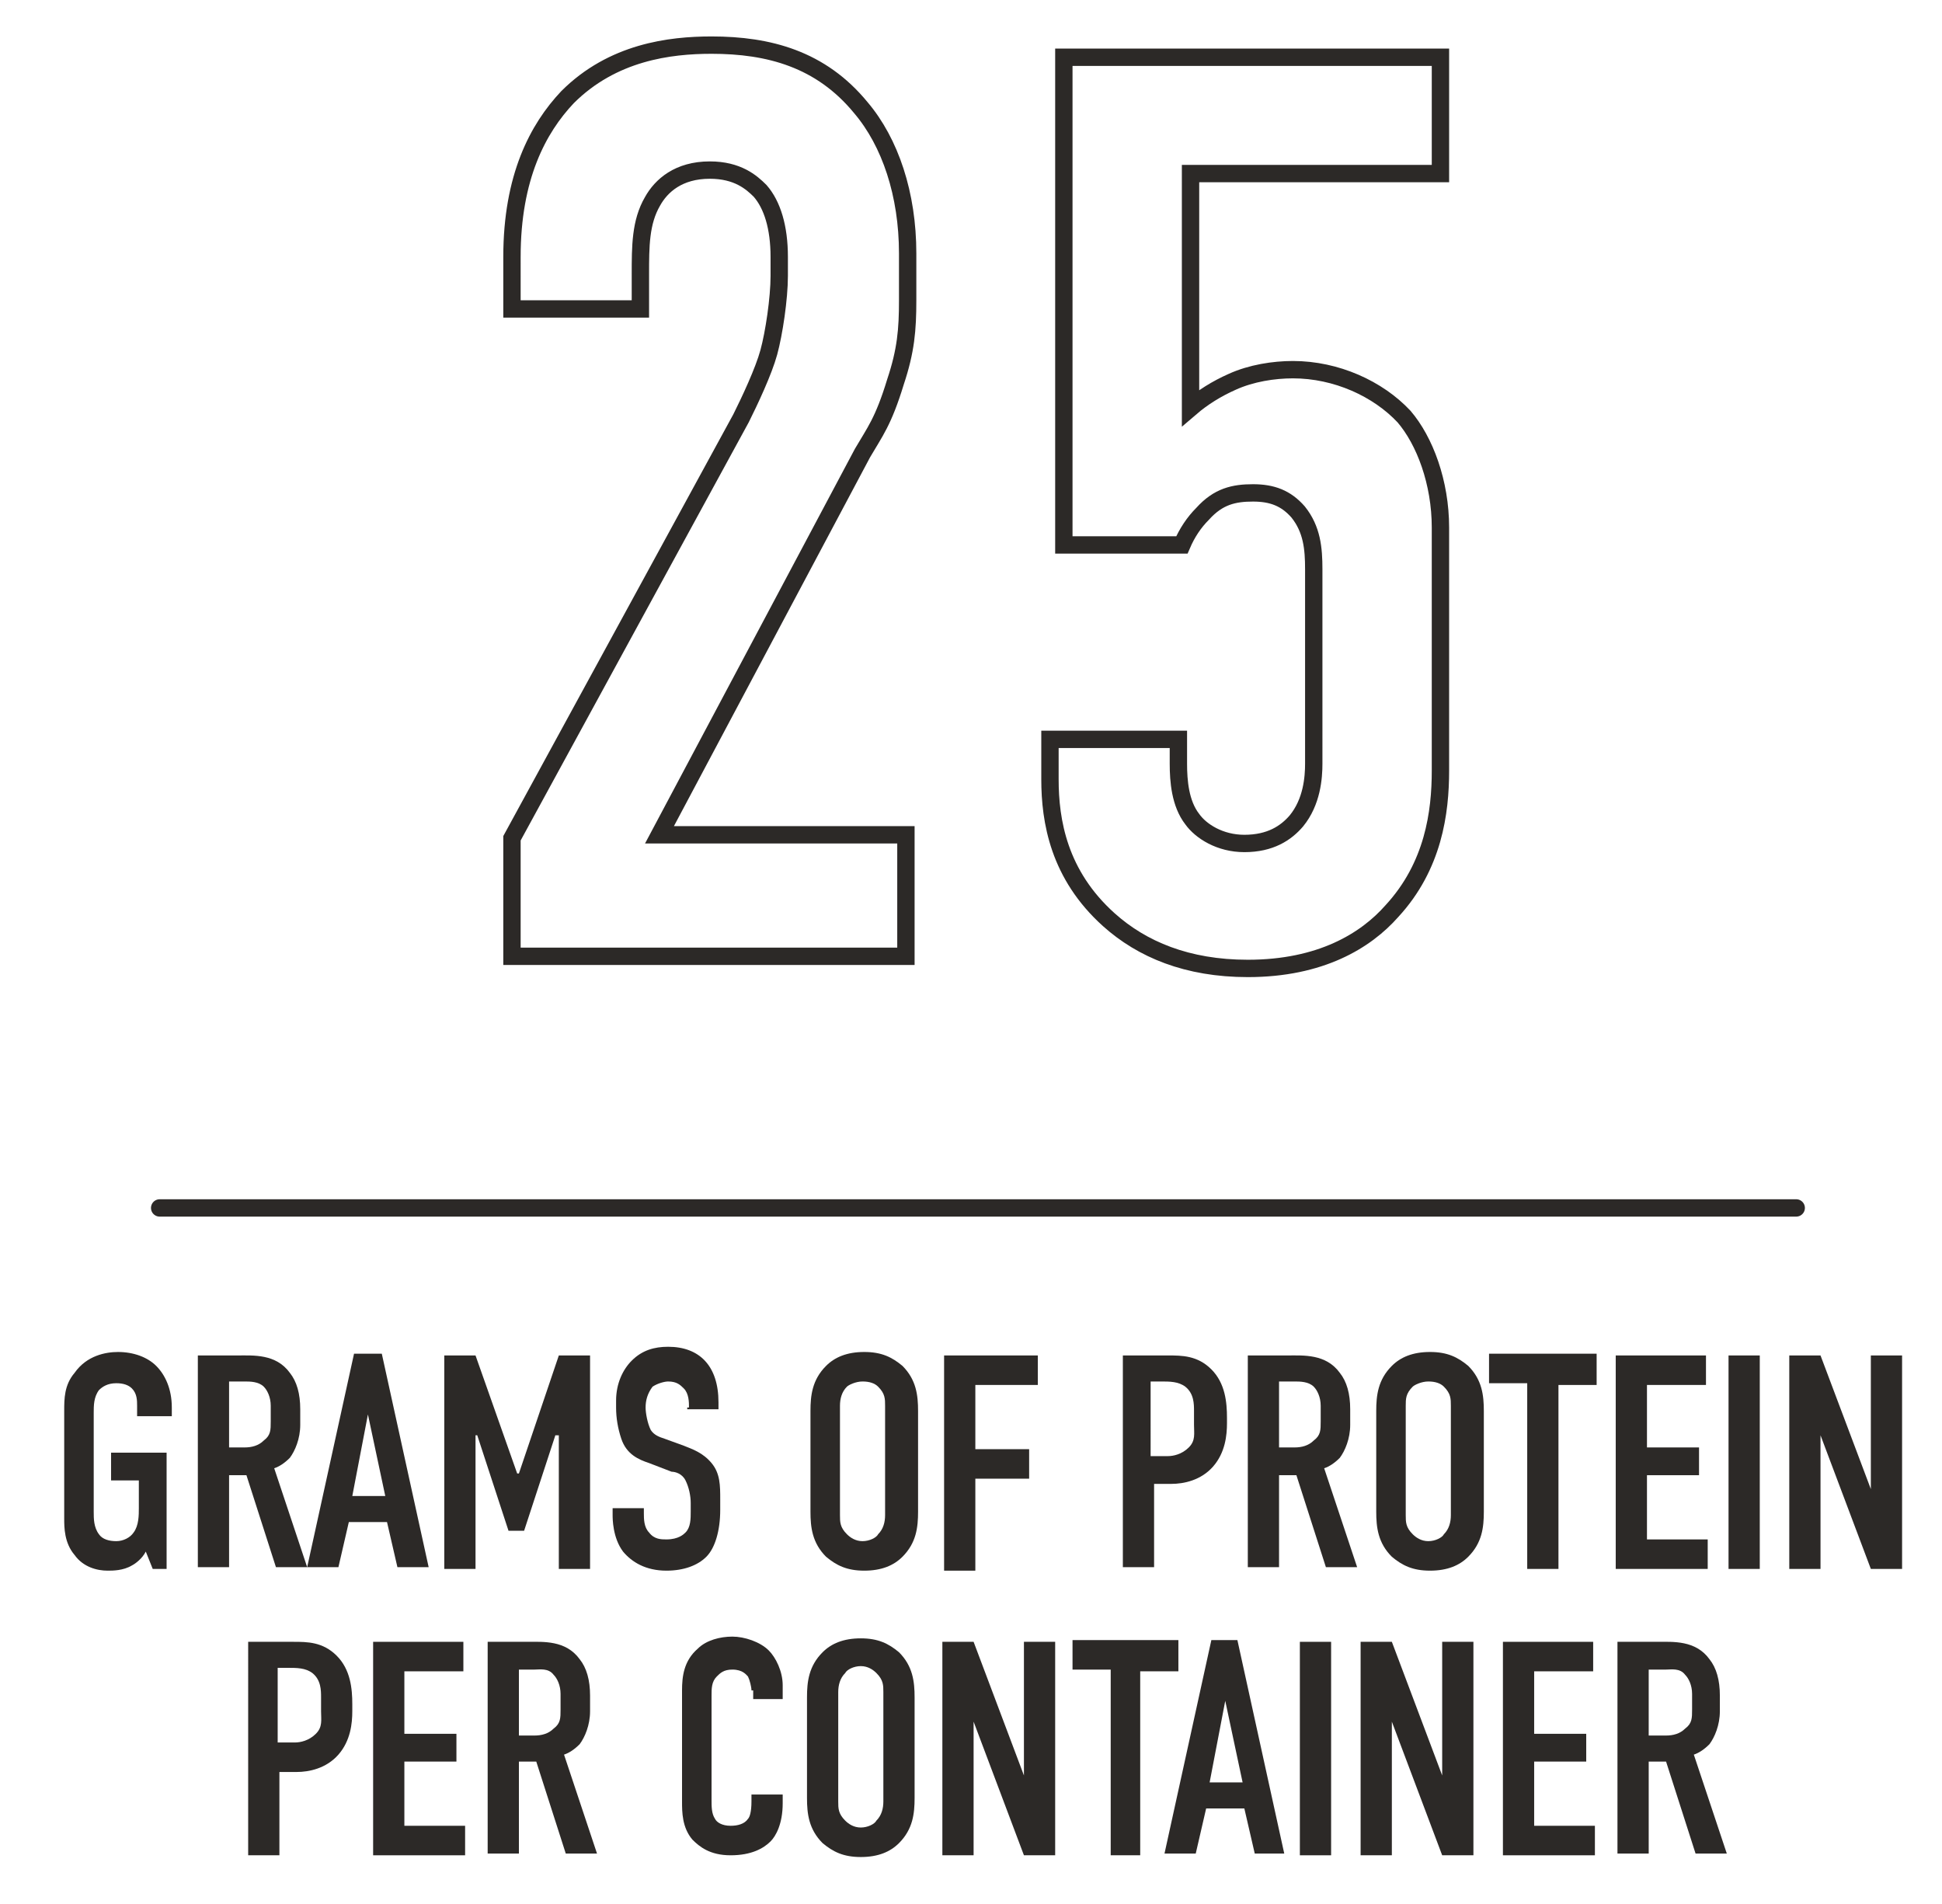 <?xml version="1.0" encoding="utf-8"?>
<!-- Generator: Adobe Illustrator 27.3.1, SVG Export Plug-In . SVG Version: 6.00 Build 0)  -->
<svg version="1.1" xmlns="http://www.w3.org/2000/svg" xmlns:xlink="http://www.w3.org/1999/xlink" x="0px" y="0px"
	 viewBox="0 0 111.9 109.7" style="enable-background:new 0 0 111.9 109.7;" xml:space="preserve">
<style type="text/css">
	.st0{display:none;}
	.st1{display:inline;fill:#2C2927;}
	.st2{display:inline;}
	.st3{fill:#2C2927;}
	.st4{display:inline;fill:none;stroke:#2C2927;stroke-linecap:round;stroke-linejoin:round;stroke-miterlimit:10;}
	.st5{fill:none;stroke:#2C2927;stroke-miterlimit:10;}
	.st6{fill:none;stroke:#2C2927;stroke-linecap:round;stroke-linejoin:round;stroke-miterlimit:10;}
	.st7{display:inline;fill-rule:evenodd;clip-rule:evenodd;fill:#2C2927;}
</style>
<g id="Layer_1" class="st0">
	<path class="st1" d="M56.9,2c0.3,0,0.5,0,0.7,0c0,0,0.1,0,0.1,0v0C58.9,2,59.5,2.3,60,3.2c0.3,0.6,0.4,1.7-0.5,2.5
		c-0.2,0.2-0.5,0.5-0.7,0.7c-0.3,0.3-0.6,0.5-0.8,0.8c-0.2,0.3-0.1,0.7,0.2,0.8c0.5,0.2,1,0.4,1.5,0.5c0,0,0.1,0,0.1,0
		c8.6,0.4,16,2.3,19.9,5c0.1,0,0.1,0,0.2,0c0.6,0.1,1,0.4,1,1c0,0.6-0.4,1-1,1c-3.4,0-6.9,0-10.3,0c-0.7,0-1.4,0-2.1,0c-2,0-4,0-6,0
		c-0.8,0-1.5,0-2.3,0h-1.1h-2.7h-1.1c-0.8,0-1.5,0-2.3,0c-2,0-4,0-6,0c-0.7,0-1.4,0-2.1,0c-3.4,0-6.9,0-10.3,0c-0.6,0-1-0.4-1-1
		c0-0.5,0.4-0.9,1-1c0.1,0,0.1,0,0.2,0c3.8-2.7,11-4.6,19.5-5c0.1,0,0.1,0,0.2,0c0.5-0.1,1-0.3,1.5-0.5C55,8,55,7.6,54.8,7.3
		C54.6,7,54.3,6.7,54,6.5c-0.2-0.2-0.5-0.5-0.7-0.7c-0.9-0.9-0.8-2-0.5-2.5C53.4,2.3,54,2,55.1,2v0c0,0,0.1,0,0.1,0
		c0.2,0,0.5,0,0.7,0c0.2,0,0.3,0,0.5,0C56.6,2,56.8,2,56.9,2 M56.9,1c-0.2,0-0.3,0-0.5,0c-0.2,0-0.3,0-0.5,0c-0.3,0-0.5,0-0.8,0
		h-0.1C55,1,55,1,54.9,1c-1.2,0.1-2.2,0.4-3,1.7c-0.6,1-0.5,2.6,0.6,3.7c0.3,0.3,0.5,0.5,0.8,0.7l0,0c0.1,0.1,0.1,0.1,0.2,0.2
		c-0.2,0.1-0.5,0.1-0.7,0.2l-0.1,0c-8.3,0.4-15.6,2.3-19.7,5.1c-1.1,0.1-1.8,1-1.8,2c0,1.1,0.9,1.9,2,1.9l4.6,0c1.9,0,3.8,0,5.6,0
		c0.7,0,1.4,0,2.1,0l3,0l3,0c0.8,0,1.5,0,2.3,0h1.1h2.7H59c0.8,0,1.5,0,2.3,0l3,0l3,0c0.7,0,1.4,0,2.1,0c1.9,0,3.8,0,5.6,0l4.6,0
		c1.1,0,2-0.8,2-1.9c0-1-0.7-1.8-1.8-2C75.9,9.9,68.4,8,60,7.6l0,0c-0.2-0.1-0.5-0.1-0.7-0.2c0.1-0.1,0.1-0.1,0.2-0.2l0.1,0
		C59.8,7,60,6.7,60.3,6.5c1.2-1.2,1.2-2.8,0.6-3.7c-0.8-1.3-1.7-1.7-3-1.7c0,0-0.1,0-0.2,0l-0.1,0C57.5,1,57.2,1,56.9,1"/>
	<path class="st1" d="M81.7,20.5c0.5,0,1.1,0,1.6,0c0.7,0,1.3,0.5,1.5,1.1c0.2,0.7-0.1,1.3-0.7,1.7c-0.5,0.3-0.8,0.6-0.8,1.1
		c0,0.3,0,0.6-0.1,1c1-0.6,2.1-1.1,3.3-1.6c0.8-0.3,1.7-0.6,2.6-0.8c0.1,0,0.3,0,0.4,0c1,0,1.8,0.7,2,1.8c0.2,1.1-0.6,2.1-1.8,2.3
		c-0.2,0-0.4,0.1-0.6,0.1c-2.2,0.7-4.1,1.8-5.9,3.2c0,4.9,0.1,11.3,0.1,12.2c0,1.1-0.1,2.2-0.2,3.3C81.7,59.1,70.5,60.6,57,60.6
		h-0.9c-13.7,0-25-1.8-25.9-15.3c-0.1-0.7-0.1-1.4-0.1-2.1l0-12.8c-1.8-1.4-3.7-2.4-5.9-3.2c-0.2-0.1-0.4-0.1-0.6-0.1
		c-1.2-0.2-1.9-1.2-1.8-2.3c0.2-1.1,0.9-1.8,2-1.8c0.1,0,0.2,0,0.4,0c0.9,0.2,1.8,0.4,2.6,0.8c1.2,0.5,2.3,1,3.3,1.6
		c0-0.2,0-0.3,0-0.5c0-0.7-0.2-1.3-0.9-1.7c-0.6-0.3-0.9-1-0.7-1.7c0.2-0.7,0.8-1.1,1.5-1.1c0.1,0,0.3,0,0.4,0c0.5,0,1,0,1.5,0
		c0,0,0,0,0,0c6.2,0,12.5,0,18.7,0c1.6,0,3.2,0,4.8,0c8,0,15.9,0,23.9,0C80,20.5,80.8,20.5,81.7,20.5 M81.7,19.5l-1.2,0l-1.2,0
		l-10.4,0l-13.5,0h-4.8c-4.2,0-8.3,0-12.5,0l-6.2,0h0c-0.3,0-0.5,0-0.8,0c-0.2,0-0.5,0-0.7,0l-0.4,0c-1.2,0-2.1,0.7-2.4,1.8
		c-0.2,0.6-0.1,1.3,0.2,1.8c-0.2-0.1-0.3-0.1-0.5-0.2c-1-0.4-2-0.7-2.8-0.8c-0.2,0-0.4,0-0.5,0c-1.5,0-2.7,1.1-3,2.7
		c-0.2,1.6,0.9,3.1,2.6,3.4c0.2,0,0.4,0.1,0.5,0.1c1.8,0.6,3.6,1.6,5.2,2.7l0,12.3c0,0.7,0,1.5,0.1,2.2
		c1.1,14.9,14.4,16.2,26.9,16.2H57c12.8,0,25.5-1.2,26.9-15.5c0.1-1,0.2-2.2,0.2-3.4c0-0.6,0-3.4,0-6.7c0-1.7,0-3.4,0-5.1
		c1.6-1.2,3.4-2.1,5.2-2.8c0.1,0,0.3-0.1,0.5-0.1c1.7-0.3,2.8-1.8,2.6-3.4c-0.2-1.6-1.4-2.7-3-2.7c-0.2,0-0.4,0-0.6,0
		c-0.8,0.1-1.8,0.4-2.8,0.8c-0.2,0.1-0.3,0.1-0.5,0.2c0.3-0.5,0.3-1.1,0.2-1.7c-0.3-1.1-1.2-1.9-2.4-1.9
		C82.8,19.5,82.2,19.5,81.7,19.5"/>
	<g class="st2">
		<path class="st3" d="M38,80v5.9l2.8-5.9h1.8l-2.5,5l2.9,7.2h-1.9l-2.1-5.5L38,88.7v3.6h-1.8V80H38z"/>
		<path class="st3" d="M44.5,80h5.2v1.7h-3.4v3.6h3v1.6h-3v3.7h3.5v1.7h-5.3V80z"/>
		<path class="st3" d="M56.8,80v1.7h-2.2v10.6h-1.8V81.7h-2.2V80H56.8z"/>
		<path class="st3" d="M63.6,80v1.7h-2.2v10.6h-1.8V81.7h-2.2V80H63.6z"/>
		<path class="st3" d="M66.8,80v10.6h3.7v1.7H65V80H66.8z"/>
		<path class="st3" d="M72.2,80h5.2v1.7h-3.4v3.6h3v1.6h-3v3.7h3.5v1.7h-5.3V80z"/>
	</g>
	<g class="st2">
		<path class="st3" d="M38.2,98.5c0-0.2-0.1-0.6-0.2-0.8c-0.1-0.1-0.4-0.4-0.9-0.4c-0.5,0-0.7,0.2-0.9,0.4c-0.3,0.4-0.3,0.8-0.3,1.2
			v6c0,0.4,0,0.8,0.2,1.1c0.1,0.2,0.4,0.4,0.9,0.4c0.4,0,0.8-0.1,1-0.4c0.1-0.1,0.2-0.4,0.2-1v-0.4H40v0.5c0,1.2-0.4,1.9-0.7,2.2
			c-0.4,0.4-1.1,0.8-2.3,0.8c-1.2,0-1.8-0.5-2.2-0.9c-0.6-0.7-0.6-1.6-0.6-2.2v-6.4c0-0.8,0.1-1.7,0.9-2.4c0.5-0.5,1.3-0.7,2-0.7
			c0.7,0,1.6,0.3,2.1,0.8c0.4,0.4,0.8,1.2,0.8,2v0.8h-1.7V98.5z"/>
		<path class="st3" d="M41.8,98.9c0-0.9,0.1-1.8,0.9-2.6c0.5-0.5,1.2-0.8,2.2-0.8s1.6,0.3,2.2,0.8c0.8,0.8,0.9,1.7,0.9,2.6v5.8
			c0,0.9-0.1,1.8-0.9,2.6c-0.5,0.5-1.2,0.8-2.2,0.8s-1.6-0.3-2.2-0.8c-0.8-0.8-0.9-1.7-0.9-2.6V98.9z M46.1,98.6
			c0-0.4,0-0.7-0.4-1.1c-0.2-0.2-0.5-0.4-0.9-0.4s-0.8,0.2-0.9,0.4c-0.3,0.3-0.4,0.7-0.4,1.1v6.3c0,0.4,0,0.7,0.4,1.1
			c0.2,0.2,0.5,0.4,0.9,0.4s0.8-0.2,0.9-0.4c0.3-0.3,0.4-0.7,0.4-1.1V98.6z"/>
		<path class="st3" d="M49.8,98.9c0-0.9,0.1-1.8,0.9-2.6c0.5-0.5,1.2-0.8,2.2-0.8s1.6,0.3,2.2,0.8c0.8,0.8,0.9,1.7,0.9,2.6v5.8
			c0,0.9-0.1,1.8-0.9,2.6c-0.5,0.5-1.2,0.8-2.2,0.8s-1.6-0.3-2.2-0.8c-0.8-0.8-0.9-1.7-0.9-2.6V98.9z M54.2,98.6
			c0-0.4,0-0.7-0.4-1.1c-0.2-0.2-0.5-0.4-0.9-0.4s-0.8,0.2-0.9,0.4c-0.3,0.3-0.4,0.7-0.4,1.1v6.3c0,0.4,0,0.7,0.4,1.1
			c0.2,0.2,0.5,0.4,0.9,0.4s0.8-0.2,0.9-0.4c0.3-0.3,0.4-0.7,0.4-1.1V98.6z"/>
		<path class="st3" d="M59.7,95.7v5.9l2.8-5.9h1.8l-2.5,5l2.9,7.2h-1.9l-2.1-5.5l-1.1,1.9v3.6H58V95.7H59.7z"/>
		<path class="st3" d="M66.3,95.7h5.2v1.7h-3.4v3.6h3v1.6h-3v3.7h3.5v1.7h-5.3V95.7z"/>
		<path class="st3" d="M75.6,95.7c0.7,0,1.8,0,2.6,0.7c0.9,0.8,0.9,2.1,0.9,2.6v5.4c0,0.8-0.1,1.7-0.8,2.5c-0.8,0.8-1.8,1-2.5,1
			h-2.6V95.7H75.6z M75,106.2h0.8c0.4,0,0.8-0.1,1.2-0.4c0.4-0.4,0.4-1,0.4-1.4v-5.4c0-0.4-0.1-0.8-0.3-1.1
			c-0.3-0.4-0.7-0.4-1.1-0.4H75V106.2z"/>
	</g>
</g>
<g id="Layer_2" class="st0">
	<g class="st2">
		<path class="st3" d="M13.2,79.7c0.5,0,1.5,0.1,2.3,0.6c1.1,0.8,1.1,2.1,1.1,2.8c0,0.8-0.1,1.4-0.5,1.9c-0.2,0.3-0.5,0.5-0.7,0.6
			c0.5,0.2,0.7,0.5,0.8,0.8c0.4,0.6,0.4,0.9,0.4,1.5v0.9c0,0.5,0,1.8-1.1,2.6c-0.4,0.3-1,0.6-2.1,0.6h-2.7V79.7H13.2z M12.6,84.8
			h0.8c0.6,0,0.9-0.2,1.1-0.5c0.2-0.2,0.3-0.7,0.3-1v-0.8c0-0.3-0.1-0.6-0.3-0.8c-0.2-0.2-0.6-0.4-1.1-0.4h-0.8V84.8z M12.6,90.4
			h0.8c0.3,0,0.8,0,1.2-0.5c0.3-0.4,0.3-1,0.3-1.2v-0.6c0-0.6-0.1-1-0.5-1.3c-0.3-0.2-0.5-0.3-0.9-0.3h-0.9V90.4z"/>
		<path class="st3" d="M20.3,79.7v10.6h3.7V92h-5.5V79.7H20.3z"/>
		<path class="st3" d="M24.9,83c0-0.9,0.1-1.8,0.9-2.6c0.5-0.5,1.2-0.8,2.2-0.8s1.6,0.3,2.2,0.8C31,81.1,31,82,31,83v5.8
			c0,0.9-0.1,1.8-0.9,2.6c-0.5,0.5-1.2,0.8-2.2,0.8s-1.6-0.3-2.2-0.8c-0.8-0.8-0.9-1.7-0.9-2.6V83z M29.3,82.7c0-0.4,0-0.7-0.4-1.1
			c-0.2-0.2-0.5-0.3-0.9-0.3s-0.8,0.2-0.9,0.3c-0.3,0.3-0.4,0.7-0.4,1.1V89c0,0.4,0,0.7,0.4,1.1c0.2,0.2,0.5,0.4,0.9,0.4
			s0.8-0.2,0.9-0.4c0.3-0.3,0.4-0.7,0.4-1.1V82.7z"/>
		<path class="st3" d="M34.8,79.7V89c0,0.8,0.4,1.4,1.2,1.4c0.8,0,1.2-0.6,1.2-1.4v-9.3h1.8v9c0,2.7-1.6,3.4-2.9,3.4
			c-1.3,0-2.9-0.7-2.9-3.4v-9H34.8z"/>
		<path class="st3" d="M42.7,79.7l2.9,7.7v-7.7h1.8V92h-1.8l-2.9-7.7V92H41V79.7H42.7z"/>
		<path class="st3" d="M54.9,79.7v1.7h-2.2V92H51V81.4h-2.2v-1.7H54.9z"/>
		<path class="st3" d="M60.4,79.7h5.3v1.7h-3.6v3.7h3.1v1.7h-3.1V92h-1.8V79.7z"/>
		<path class="st3" d="M70.5,92l-0.6-2.6h-2.2L67.1,92h-1.8L68,79.7h1.5L72.3,92H70.5z M68.8,83.2l-0.9,4.7h1.9L68.8,83.2z"/>
		<path class="st3" d="M73.5,79.7h1.8l2.4,6.8h0.1l2.3-6.8h1.8V92H80v-7.7h-0.1l-1.8,5.5h-0.9l-1.8-5.5h-0.1V92h-1.8V79.7z"/>
		<path class="st3" d="M85.6,79.7V92h-1.8V79.7H85.6z"/>
		<path class="st3" d="M89.5,79.7v10.6h3.7V92h-5.5V79.7H89.5z"/>
		<path class="st3" d="M96.6,86.8V92h-1.8v-5.2l-2.6-7h1.9l1.5,4.9h0.1l1.5-4.9h1.9L96.6,86.8z"/>
	</g>
	<g class="st2">
		<path class="st3" d="M32,108.1l-0.6-2.6h-2.2l-0.6,2.6h-1.8l2.7-12.3h1.5l2.7,12.3H32z M30.3,99.3l-0.9,4.7h1.9L30.3,99.3z"/>
		<path class="st3" d="M35,95.9h2.6c0.8,0,1.7,0,2.5,0.8c0.8,0.8,0.9,1.9,0.9,2.8v0.4c0,0.7-0.1,1.7-0.8,2.5c-0.7,0.8-1.7,1-2.4,1
			h-1v4.8H35V95.9z M36.8,101.7h0.9c0.3,0,0.8-0.1,1.2-0.5c0.4-0.4,0.3-0.8,0.3-1.3v-0.8c0-0.4,0-1-0.5-1.4
			c-0.4-0.3-0.9-0.3-1.4-0.3h-0.6V101.7z"/>
		<path class="st3" d="M42.5,95.9h2.6c0.8,0,1.7,0,2.5,0.8c0.8,0.8,0.9,1.9,0.9,2.8v0.4c0,0.7-0.1,1.7-0.8,2.5c-0.7,0.8-1.7,1-2.4,1
			h-1v4.8h-1.8V95.9z M44.3,101.7h0.9c0.3,0,0.8-0.1,1.2-0.5c0.4-0.4,0.3-0.8,0.3-1.3v-0.8c0-0.4,0-1-0.5-1.4
			c-0.4-0.3-0.9-0.3-1.4-0.3h-0.6V101.7z"/>
		<path class="st3" d="M52.4,95.9c0.9,0,2.2-0.1,3,1c0.4,0.5,0.6,1.2,0.6,2.1v0.9c0,0.8-0.3,1.5-0.6,1.9c-0.3,0.3-0.6,0.5-0.9,0.6
			l1.9,5.7h-1.8l-1.7-5.3h-1v5.3h-1.8V95.9H52.4z M51.8,101.3h1c0.4,0,0.8-0.1,1.1-0.4c0.4-0.3,0.4-0.6,0.4-1.1v-0.9
			c0-0.5-0.2-0.9-0.4-1.1c-0.4-0.3-0.8-0.3-1.1-0.3h-0.9V101.3z"/>
		<path class="st3" d="M57.8,99.1c0-0.9,0.1-1.8,0.9-2.6c0.5-0.5,1.2-0.8,2.2-0.8c0.9,0,1.6,0.3,2.2,0.8c0.8,0.8,0.9,1.7,0.9,2.6
			v5.8c0,0.9-0.1,1.8-0.9,2.6c-0.5,0.5-1.2,0.8-2.2,0.8c-0.9,0-1.6-0.3-2.2-0.8c-0.8-0.8-0.9-1.7-0.9-2.6V99.1z M62.2,98.8
			c0-0.4,0-0.7-0.4-1.1c-0.2-0.2-0.5-0.3-0.9-0.3s-0.8,0.2-0.9,0.3c-0.3,0.3-0.4,0.7-0.4,1.1v6.3c0,0.4,0,0.7,0.4,1.1
			c0.2,0.2,0.5,0.4,0.9,0.4s0.8-0.2,0.9-0.4c0.3-0.3,0.4-0.7,0.4-1.1V98.8z"/>
		<path class="st3" d="M68.9,108.1h-1.5l-2.6-12.3h1.9l1.4,8.5h0.1l1.5-8.5h1.8L68.9,108.1z"/>
		<path class="st3" d="M72.7,95.9h5.2v1.7h-3.4v3.6h3v1.6h-3v3.7H78v1.7h-5.3V95.9z"/>
		<path class="st3" d="M82,95.9c0.7,0,1.8,0,2.6,0.7c0.9,0.8,0.9,2.1,0.9,2.6v5.4c0,0.8-0.1,1.7-0.8,2.5c-0.8,0.8-1.8,1-2.5,1h-2.6
			V95.9H82z M81.4,106.4h0.8c0.4,0,0.8-0.1,1.2-0.4c0.4-0.4,0.4-1,0.4-1.4v-5.4c0-0.4-0.1-0.8-0.3-1.1c-0.3-0.4-0.7-0.4-1.1-0.4
			h-0.9V106.4z"/>
	</g>
	<g class="st2">
		<path class="st3" d="M60.2,46.4c0.1,0,0.2,0,0.3,0c0.1,0,0.2,0,0.3,0c0.1,0,0.3,0.1,0.4,0.2c0.1,0.1,0.1,0.2,0.1,0.2
			c0,0.2-0.2,0.3-0.4,0.4c-0.1,0-0.2,0-0.4,0c-0.2,0-0.3,0-0.5,0c-0.2,0-0.3,0-0.5,0c-0.3,0-0.5,0-0.8,0c-0.3,0-0.5,0-0.8,0.1
			c-0.1,0-0.2,0-0.3,0c-0.1,0-0.2,0-0.3,0c-0.4,0-0.8,0-1.3,0s-0.8,0-1.3,0c-0.1,0-0.2,0-0.2,0s-0.1,0-0.2,0c0,0-0.1,0-0.2,0.1
			c-0.1,0-0.1,0.1-0.1,0.2c0,0.1,0,0.1,0,0.2c0,0.1,0,0.1,0,0.2c0,0.8,0.1,1.5,0.1,2.3c0,0.8,0,1.5,0,2.3c0,0.1,0,0.2,0,0.3
			c0,0.1,0,0.2,0,0.3c0,0,0,0.1,0,0.2c0,0.1,0.1,0.2,0.2,0.2c0.1,0,0.2,0,0.4,0c0.4,0,0.8,0,1.3,0c0.4,0,0.8,0,1.3,0h1
			c0.1,0,0.2,0,0.3,0.1c0.1,0,0.1,0.1,0.2,0.2c0,0.1,0,0.2,0,0.3c0,0.1,0,0.2,0,0.3c0,0,0,0.1-0.1,0.2c0,0.1-0.1,0.1-0.1,0.1
			c-0.2,0-0.3,0-0.4,0h-3.3c-0.1,0-0.2,0-0.2,0s-0.1,0-0.2,0c-0.1,0-0.2,0.1-0.2,0.3c0,0.1,0,0.2,0,0.3c0,0.2,0,0.4,0,0.7
			s0,0.5,0,0.7c0,0.1,0,0.3,0,0.4c0,0.1,0,0.3,0,0.4c0,0.1,0,0.2,0,0.4s0,0.2,0,0.4v2.1c0,0.2,0,0.3,0,0.5c0,0.2,0,0.3,0.1,0.5
			c0.1,0.4,0,0.8-0.2,1.2c-0.1,0.2-0.3,0.4-0.5,0.5c0,0-0.1,0-0.1,0s-0.1,0-0.1,0c-0.2,0-0.4,0-0.5-0.1s-0.4,0-0.6,0
			c-0.2,0-0.3,0-0.5,0c-0.2,0-0.3,0-0.5,0c0,0-0.1,0-0.1,0c0,0-0.1,0-0.1,0c-0.1,0-0.2-0.1-0.4-0.3c0-0.1,0-0.1,0-0.2
			c0-0.1,0-0.2,0-0.4c0-0.1,0-0.2,0-0.4c0-0.6,0-1.1,0-1.7c0-0.6,0-1.1,0-1.7c0-0.3,0-0.5,0.1-0.8c0-0.1,0-0.2,0-0.3s0-0.2,0-0.3
			c0-0.2,0-0.4,0-0.7s0-0.5,0-0.7c0-0.6,0-1.2,0-1.8c0-0.6,0-1.2,0-1.8c0-0.2,0-0.4,0-0.5c0-0.2,0-0.4-0.1-0.5c0-0.2,0-0.3,0-0.4
			c0-0.5,0-1.1,0-1.6s0-1,0-1.6c0-0.2,0-0.4,0.1-0.6c0-0.1,0.1-0.2,0.2-0.3c0,0,0.1-0.1,0.1-0.1c0.2-0.1,0.4-0.1,0.6-0.2
			s0.4-0.1,0.6-0.1h0.7h3.5H60.2z"/>
	</g>
	<g class="st2">
		<path class="st3" d="M73.8,27.9c0-0.4,0-0.8,0-1.1c0-0.4,0-0.8,0-1.1c0-0.4,0-0.8,0.1-1.3c0-0.1,0-0.2,0.1-0.3
			c0-0.1,0.1-0.2,0.1-0.3c0.1-0.1,0.2-0.2,0.4-0.2c0,0,0,0,0,0c0,0,0,0,0,0c0.3,0,0.7,0,1,0s0.7,0,1,0c0.3,0,0.6,0.2,0.7,0.4
			c0.1,0.1,0.1,0.2,0.1,0.2c0,0.1,0.1,0.3,0.1,0.4c0,0.1,0,0.3,0,0.5v0.2c-0.1,0.7-0.1,1.4-0.1,2.1c0,0.7,0,1.4,0,2.1
			c0,0.2,0,0.4,0,0.5c0,0.2,0,0.4,0,0.5c0,0,0,0.1,0.1,0.1c0,0,0.1,0,0.1,0l0.1-0.1c0,0,0.1-0.1,0.1-0.1s0.1-0.1,0.1-0.1
			c0.3-0.3,0.6-0.5,0.9-0.7c0.3-0.2,0.6-0.5,0.8-0.8c0.4-0.4,0.9-0.8,1.3-1.3s0.9-0.8,1.3-1.3c0.1-0.1,0.1-0.1,0.2-0.2
			c0.1-0.1,0.1-0.1,0.2-0.2c0.3-0.3,0.6-0.6,0.9-0.9s0.6-0.6,1-0.9c0,0,0.1-0.1,0.1-0.1c0,0,0.1-0.1,0.1-0.1
			c0.2-0.1,0.4-0.2,0.7-0.2c0.3,0,0.4,0.2,0.5,0.5c0,0.1,0,0.2-0.1,0.3c0,0.1-0.1,0.1-0.1,0.1c-0.2,0.2-0.5,0.4-0.7,0.7
			c-0.2,0.2-0.4,0.5-0.6,0.7c-0.1,0.1-0.2,0.2-0.3,0.3s-0.2,0.2-0.3,0.3c-0.1,0.1-0.2,0.2-0.3,0.3s-0.2,0.2-0.3,0.3
			c-0.1,0.2-0.3,0.3-0.4,0.4c-0.1,0.1-0.3,0.3-0.4,0.4c-0.1,0.1-0.2,0.2-0.3,0.3c-0.1,0.1-0.2,0.2-0.3,0.3c0,0.1-0.1,0.1-0.1,0.2
			c0,0.1-0.1,0.1-0.1,0.2c0,0.1-0.1,0.1,0,0.3c0,0.1,0.1,0.2,0.1,0.2c0,0.1,0.1,0.2,0.1,0.2c0,0,0.1,0.1,0.1,0.1c0,0,0,0.1,0,0.1
			c0.3,0.3,0.5,0.7,0.7,1c0.2,0.4,0.5,0.7,0.7,1.1c0.2,0.3,0.4,0.6,0.6,0.9c0.2,0.3,0.4,0.6,0.6,0.9c0.2,0.2,0.3,0.5,0.5,0.7
			c0.2,0.2,0.3,0.5,0.5,0.7c0.1,0.1,0.2,0.2,0.2,0.3s0.1,0.2,0.2,0.3c0.2,0.4,0.4,0.7,0.7,1.1s0.4,0.7,0.7,1.1c0,0,0.1,0.1,0.1,0.2
			c0,0.1,0.1,0.1,0.1,0.2c0.1,0.2,0.1,0.3,0.1,0.4c0,0.2,0,0.5,0,0.7c0,0.2-0.1,0.3-0.2,0.4c-0.1,0.1-0.2,0.2-0.4,0.2c0,0,0,0-0.1,0
			c-0.3,0-0.6,0-0.9,0s-0.6,0-0.9,0c-0.3,0-0.6-0.1-0.8-0.4c-0.1-0.1-0.2-0.2-0.2-0.2c-0.1-0.1-0.1-0.2-0.2-0.2
			c-0.1-0.2-0.2-0.3-0.3-0.4s-0.2-0.3-0.3-0.5c-0.2-0.4-0.5-0.8-0.7-1.1c-0.5-0.7-1-1.4-1.4-2.2c-0.4-0.6-0.8-1.3-1.3-2
			c-0.1-0.1-0.2-0.3-0.3-0.4s-0.2-0.3-0.2-0.4c0,0-0.1-0.1-0.1-0.1c0,0-0.1-0.1-0.1-0.1c0-0.1-0.1-0.1-0.2,0
			c-0.2,0.1-0.3,0.1-0.3,0.2c-0.2,0.2-0.4,0.4-0.6,0.6c-0.2,0.2-0.3,0.4-0.5,0.6c-0.1,0.1-0.1,0.3-0.1,0.4c0,0,0,0.1,0,0.1
			s0,0.1,0,0.1c0,0.1,0,0.2,0,0.4c0,0.1,0,0.2,0,0.4c0,0.7,0,1.3,0,2c0,0.7,0,1.3,0,2c0,0.1,0,0.3,0,0.4c0,0.1,0,0.3,0,0.4
			c0,0.1-0.1,0.2-0.2,0.3c0,0-0.1,0.1-0.1,0.1c0,0-0.1,0-0.1,0h-0.5c-0.2,0-0.4,0-0.7,0c-0.2,0-0.4,0-0.7,0.1c-0.3,0-0.5,0.1-0.8,0
			c-0.1,0-0.2-0.1-0.3-0.2c-0.1-0.1-0.2-0.2-0.2-0.3c0-0.1,0-0.2,0-0.3c0-0.1,0-0.2,0-0.3c0-0.2,0-0.4,0-0.6s0-0.4,0-0.6
			c0-0.2,0-0.4,0-0.6s0-0.4,0-0.6c0-0.6,0-1.3,0-1.9s0-1.3,0-1.9v-0.7h0V27.9z"/>
	</g>
	<g class="st2">
		<path class="st3" d="M25,33c0-0.6,0-1.2,0-1.8c0-0.6,0-1.2,0-1.8c0-0.2,0-0.4,0-0.6c0-0.2,0-0.4,0-0.6c0-0.3,0-0.6,0-0.9
			c0-0.3,0-0.6,0-0.9c0-0.1,0-0.2,0-0.3c0-0.2,0-0.4,0-0.6c0-0.2,0-0.4,0-0.6c0-0.2,0-0.4,0-0.5c0-0.1,0.1-0.2,0.1-0.3
			c0-0.1,0-0.2,0.1-0.3c0-0.2,0.1-0.3,0.3-0.3c0.3-0.1,0.5-0.2,0.7-0.1c0.1,0,0.2,0,0.3,0c0.1,0,0.2,0,0.3,0c0.3,0,0.7,0.1,1,0.1
			c0.3,0,0.7,0,1-0.1c0.1,0,0.2,0,0.3,0c0.1,0,0.2,0,0.3,0c0.2,0,0.4,0,0.5,0c0.2,0,0.4,0,0.6,0c0.1,0,0.1,0,0.2,0
			c0.1,0,0.1,0,0.2,0c0.1,0,0.3,0.1,0.4,0.1c0.1,0,0.3,0,0.4,0c0.1,0,0.2,0,0.3,0c0.1,0,0.2,0,0.3,0c0.8,0,1.5,0.2,2.1,0.7
			c0.1,0.1,0.2,0.2,0.3,0.2c0.1,0.1,0.2,0.2,0.3,0.3c0.2,0.2,0.4,0.4,0.5,0.6s0.3,0.4,0.4,0.7c0.1,0.3,0.2,0.6,0.2,0.9v0.6
			c0,0.2,0,0.3,0,0.5c0,0.2,0,0.3-0.1,0.5c-0.1,0.3-0.2,0.7-0.4,0.9c-0.2,0.3-0.4,0.5-0.7,0.8c-0.1,0.1-0.2,0.1-0.3,0.2
			s-0.2,0.1-0.3,0.2l-1.1,0.6c0,0,0,0,0,0c0,0,0,0,0,0l0,0c0,0,0.1,0.1,0.1,0.1c0,0,0,0,0.1,0.1c0,0,0.1,0.1,0.1,0.1
			c0,0,0.1,0,0.1,0.1c0.2,0.1,0.5,0.2,0.7,0.3c0.2,0.1,0.5,0.2,0.7,0.4c0.3,0.1,0.5,0.3,0.7,0.4c0.2,0.2,0.4,0.4,0.6,0.6
			c0,0,0.1,0.1,0.1,0.1c0,0.1,0.1,0.1,0.1,0.2c0,0.1,0.1,0.1,0.1,0.2s0.1,0.1,0.1,0.2c0.1,0.4,0.2,0.7,0.3,1.1c0.1,0.4,0,0.8,0,1.2
			c0,0.2-0.1,0.4-0.1,0.6c0,0.2-0.1,0.4-0.2,0.6c-0.2,0.6-0.5,1.1-0.9,1.5c-0.2,0.2-0.4,0.3-0.7,0.4c-0.2,0.1-0.4,0.2-0.6,0.3
			c-0.2,0.1-0.4,0.1-0.7,0.2c-0.4,0.1-0.8,0.2-1.2,0.2h-3.5c-0.2,0-0.4,0-0.6,0c-0.2,0-0.4,0-0.6,0c-0.3,0-0.6,0-0.9,0
			c-0.3,0-0.6,0-0.9,0c-0.2,0-0.3,0-0.4,0c-0.1,0-0.2-0.1-0.3-0.2c-0.1-0.2-0.2-0.4-0.2-0.7c0-0.2,0-0.4,0-0.5c0-0.2,0-0.4,0-0.5
			c0-0.1,0-0.2,0-0.3c0-0.1,0-0.2,0-0.3c0-0.7,0-1.4,0-2.1c0-0.1,0-0.2,0-0.3s0-0.2,0-0.3c0-0.3,0-0.6,0-0.9C25,33.6,25,33.3,25,33
			C25,33,25,33,25,33z M28.7,35.5c0,0.1,0,0.2,0,0.3s0,0.2,0,0.3c0,0.3,0,0.6,0,0.9c0,0.3,0,0.6,0,0.9c0,0.1,0,0.2,0,0.3
			s0,0.2,0,0.3v0.2c0,0.2,0.1,0.3,0.4,0.4h0.2c0.3,0,0.5,0,0.8,0c0.2,0,0.5,0,0.8,0c0.1,0,0.2,0,0.2,0c0.1,0,0.1,0,0.2,0
			c0.3,0,0.5-0.2,0.7-0.3c0,0,0-0.1,0-0.1c0.3-0.2,0.5-0.5,0.6-0.8c0.1-0.3,0.3-0.6,0.4-0.9c0,0,0,0,0-0.1c0-0.4,0.1-0.8,0.1-1.2
			c0-0.4,0-0.8,0-1.2c0-0.1,0-0.2,0-0.2s0-0.1-0.1-0.2c-0.1-0.3-0.3-0.6-0.4-0.9s-0.4-0.6-0.6-0.8c-0.3-0.3-0.7-0.5-1.1-0.5
			c-0.3,0-0.5,0-0.8,0c-0.3,0-0.5,0-0.8,0c0,0-0.1,0-0.1,0c0,0-0.1,0-0.1,0c-0.1,0-0.1,0.1-0.1,0.1c0,0,0,0.1,0,0.1c0,0,0,0.1,0,0.1
			c0,0.4,0,0.8,0,1.2c0.1,0.6,0.1,1.2,0,1.8V35.5z M28.8,30.4c0,0,0,0.1,0,0.3c0,0.1,0.1,0.2,0.2,0.2c0,0,0.1,0,0.1,0
			c0,0,0.1,0,0.1,0c0.4,0,0.8,0,1.2,0c0.1,0,0.2,0,0.3,0c0.1,0,0.2,0,0.3-0.1c0.4-0.1,0.8-0.2,1.1-0.5c0,0,0.1-0.1,0.1-0.1
			c0,0,0.1-0.1,0.1-0.1c0.2-0.3,0.2-0.6,0.2-0.9V28c0-0.4,0-0.8-0.1-1.3c-0.1-0.3-0.2-0.7-0.4-1c-0.1-0.3-0.3-0.6-0.5-0.9
			c0,0-0.1-0.1-0.1-0.1s-0.1-0.1-0.1-0.1c-0.1-0.1-0.2-0.2-0.3-0.2c-0.1,0-0.1-0.1-0.2-0.1c-0.1,0-0.1,0-0.2-0.1c-0.1,0-0.2,0-0.3,0
			c-0.1,0-0.2,0-0.3-0.1c-0.1,0-0.2,0-0.4,0c-0.1,0-0.2,0.1-0.3,0.1c-0.1,0-0.2,0-0.3,0.1c0,0-0.1,0.1-0.1,0.1
			c0,0.1-0.1,0.3-0.1,0.4v2.1c0,0.2,0,0.3,0,0.5c0,0.2,0,0.3,0,0.4c0,0.3-0.1,0.5-0.1,0.8c0,0.3,0,0.6-0.1,0.9V30.4z"/>
	</g>
	<path class="st1" d="M70.5,16.4L35.8,51.1c-0.6,0.6-1.5,0.6-2.1,0c-0.6-0.6-0.6-1.5,0-2.1l34.7-34.7L70.5,16.4z"/>
	<path class="st1" d="M72.6,50.5L45.2,23.1l2-2l27.5,27.5c0.6,0.6,0.6,1.4,0,2C74.1,51.1,73.2,51.1,72.6,50.5"/>
	<path class="st1" d="M66.1,13.7c-0.2,2.9-2.2,5.2-3.5,6.3c-0.6,0.6-0.7,1.5-0.1,2.1c0,0,0,0,0,0c0,0,0,0,0,0
		c0.6,0.6,1.6,0.6,2.1-0.1c1.1-1.3,3.4-3.3,6.3-3.5c2.8-0.2,5.7,0,9.1-3.8C83.7,10.8,84,5.2,81.8,3C79.6,0.7,74,1,69.9,4.6
		C66.1,8,66.4,10.9,66.1,13.7"/>
	<path class="st1" d="M47.3,21.2c-4.5-4.5-0.3-6.7-3.2-9.3L32.7,2.8c-0.2-0.2-0.4-0.2-0.6,0c-0.2,0.2-0.2,0.4,0,0.6
		c0,0,7.6,7.4,8.2,8c0.6,0.6-0.3,1.5-0.9,0.9C38.8,11.8,31,4.5,31,4.5c-0.2-0.2-0.5-0.2-0.6,0c-0.2,0.2-0.1,0.4,0,0.6
		c0,0,7.5,7.7,8,8.2c0.6,0.6-0.3,1.5-0.9,0.9c-0.5-0.5-8.2-8-8.2-8c-0.2-0.2-0.4-0.2-0.6,0c-0.2,0.2-0.1,0.4,0,0.6
		c0,0,7.1,7.7,7.8,8.4c0.6,0.6-0.4,1.5-0.9,0.9c-0.6-0.7-8-8.2-8-8.2c-0.2-0.2-0.4-0.2-0.6,0c-0.2,0.2-0.1,0.4,0,0.6l9.1,11.3
		c2.7,3,4.7-1.2,9.2,3.3L47.3,21.2z"/>
	<line class="st4" x1="9.4" y1="71.1" x2="103.8" y2="71.1"/>
</g>
<g id="Layer_3">
	<path class="st5" d="M29.5,17.8h7.4v-2c0-1.6,0-3,0.7-4.2c0.5-0.9,1.5-1.8,3.3-1.8c1.6,0,2.4,0.7,2.9,1.2c0.7,0.8,1.1,2.1,1.1,3.8
		v1.1c0,1.3-0.3,3.3-0.6,4.4c-0.3,1.1-1.1,2.8-1.6,3.8L29.5,48.3v6.8h22.7v-7H38l11.7-22c0.7-1.2,1.2-1.8,1.9-4.1
		c0.6-1.8,0.7-3,0.7-4.7v-2.7c0-3.4-1-6.4-2.7-8.4c-2.3-2.8-5.3-3.6-8.6-3.6c-2.4,0-5.7,0.4-8.3,3c-1.7,1.8-3.2,4.6-3.2,9.2V17.8z"
		/>
	<path class="st5" d="M61.3,3.3v28.1h6.8c0.3-0.7,0.7-1.3,1.2-1.8c0.9-1,1.8-1.2,2.9-1.2s1.9,0.3,2.6,1.1c0.8,1,0.9,2.1,0.9,3.3V44
		c0,0.8-0.1,2.2-1,3.3c-0.6,0.7-1.5,1.3-3,1.3c-1.4,0-2.5-0.7-3-1.4C68,46.3,67.9,45,67.9,44v-1.4h-7.4v2.3c0,2.4,0.5,5.5,3.4,8.1
		c1.9,1.7,4.5,2.8,8,2.8c4.2,0,6.8-1.6,8.3-3.3c2.4-2.6,2.8-5.7,2.8-8.1v-14c0-2.6-0.9-5-2.1-6.4c-1.5-1.6-3.9-2.7-6.4-2.7
		c-1.1,0-2.4,0.2-3.5,0.7c-0.9,0.4-1.7,0.9-2.4,1.5V10H83V3.3H61.3z"/>
	<g>
		<path class="st3" d="M8.4,89.4c-0.2,0.4-0.6,0.7-0.8,0.8c-0.5,0.3-1.1,0.3-1.4,0.3c-0.6,0-1.4-0.2-1.9-0.9
			c-0.6-0.7-0.6-1.6-0.6-2.1v-6.2c0-0.7,0-1.5,0.6-2.2c0.7-1,1.8-1.2,2.5-1.2c0.9,0,1.7,0.3,2.2,0.8c0.5,0.5,0.9,1.3,0.9,2.4v0.5
			H7.9v-0.6c0-0.3,0-0.7-0.3-1c-0.2-0.2-0.5-0.3-0.9-0.3c-0.5,0-0.8,0.2-1,0.4c-0.3,0.4-0.3,0.9-0.3,1.3v5.7c0,0.4,0,0.9,0.3,1.3
			c0.2,0.3,0.6,0.4,1,0.4c0.4,0,0.8-0.2,1-0.5c0.3-0.4,0.3-1,0.3-1.4v-1.6H6.4v-1.6h3.2v6.7H8.8L8.4,89.4z"/>
		<path class="st3" d="M13.7,78.1c0.9,0,2.2-0.1,3,1c0.4,0.5,0.6,1.2,0.6,2.1v0.9c0,0.8-0.3,1.5-0.6,1.9c-0.3,0.3-0.6,0.5-0.9,0.6
			l1.9,5.7h-1.8L14.2,85h-1v5.3h-1.8V78.1H13.7z M13.1,83.4h1c0.4,0,0.8-0.1,1.1-0.4c0.4-0.3,0.4-0.6,0.4-1.1v-0.9
			c0-0.5-0.2-0.9-0.4-1.1c-0.3-0.3-0.8-0.3-1.1-0.3h-0.9V83.4z"/>
		<path class="st3" d="M22.9,90.3l-0.6-2.6h-2.2l-0.6,2.6h-1.8l2.7-12.3H22l2.7,12.3H22.9z M21.2,81.5l-0.9,4.7h1.9L21.2,81.5z"/>
		<path class="st3" d="M25.6,78.1h1.8l2.4,6.8h0.1l2.3-6.8h1.8v12.3h-1.8v-7.7H32l-1.8,5.5h-0.9l-1.8-5.5h-0.1v7.7h-1.8V78.1z"/>
		<path class="st3" d="M39.7,81.1c0-0.3,0-0.8-0.3-1.1c-0.2-0.2-0.4-0.4-0.9-0.4c-0.2,0-0.6,0.1-0.9,0.3c-0.3,0.4-0.4,0.8-0.4,1.2
			c0,0.3,0.1,0.9,0.3,1.3c0.2,0.3,0.5,0.4,0.8,0.5l1.1,0.4c0.5,0.2,1.1,0.4,1.6,1c0.5,0.6,0.5,1.3,0.5,2.1V87c0,1.2-0.3,2.2-0.8,2.7
			c-0.5,0.5-1.3,0.8-2.3,0.8c-1.2,0-2-0.5-2.5-1.1c-0.6-0.8-0.6-1.9-0.6-2.1v-0.4h1.8v0.3c0,0.3,0,0.8,0.3,1.1
			c0.3,0.4,0.7,0.4,1,0.4c0.7,0,1-0.3,1.1-0.4c0.3-0.3,0.3-0.8,0.3-1.2v-0.5c0-0.4-0.1-0.9-0.3-1.3s-0.6-0.5-0.8-0.5l-1.3-0.5
			c-0.6-0.2-1.3-0.5-1.6-1.4c-0.2-0.6-0.3-1.2-0.3-1.8v-0.4c0-1,0.4-1.8,0.9-2.3c0.6-0.6,1.3-0.8,2.1-0.8c1.8,0,2.9,1.1,2.9,3.2v0.4
			h-1.8V81.1z"/>
		<path class="st3" d="M46.7,81.3c0-0.9,0.1-1.8,0.9-2.6c0.5-0.5,1.2-0.8,2.2-0.8s1.6,0.3,2.2,0.8c0.8,0.8,0.9,1.7,0.9,2.6v5.8
			c0,0.9-0.1,1.8-0.9,2.6c-0.5,0.5-1.2,0.8-2.2,0.8s-1.6-0.3-2.2-0.8c-0.8-0.8-0.9-1.7-0.9-2.6V81.3z M51,81c0-0.4,0-0.7-0.4-1.1
			c-0.2-0.2-0.5-0.3-0.9-0.3s-0.8,0.2-0.9,0.3c-0.3,0.3-0.4,0.7-0.4,1.1v6.3c0,0.4,0,0.7,0.4,1.1c0.2,0.2,0.5,0.4,0.9,0.4
			s0.8-0.2,0.9-0.4c0.3-0.3,0.4-0.7,0.4-1.1V81z"/>
		<path class="st3" d="M54.5,78.1h5.3v1.7h-3.6v3.7h3.1v1.7h-3.1v5.3h-1.8V78.1z"/>
		<path class="st3" d="M64.7,78.1h2.6c0.8,0,1.7,0,2.5,0.8c0.8,0.8,0.9,1.9,0.9,2.8V82c0,0.7-0.1,1.7-0.8,2.5c-0.7,0.8-1.7,1-2.4,1
			h-1v4.8h-1.8V78.1z M66.4,83.9h0.9c0.3,0,0.8-0.1,1.2-0.5c0.4-0.4,0.3-0.8,0.3-1.3v-0.8c0-0.4,0-1-0.5-1.4
			c-0.4-0.3-0.9-0.3-1.4-0.3h-0.6V83.9z"/>
		<path class="st3" d="M74.2,78.1c0.9,0,2.2-0.1,3,1c0.4,0.5,0.6,1.2,0.6,2.1v0.9c0,0.8-0.3,1.5-0.6,1.9c-0.3,0.3-0.6,0.5-0.9,0.6
			l1.9,5.7h-1.8L74.7,85h-1v5.3h-1.8V78.1H74.2z M73.6,83.4h1c0.4,0,0.8-0.1,1.1-0.4c0.4-0.3,0.4-0.6,0.4-1.1v-0.9
			c0-0.5-0.2-0.9-0.4-1.1c-0.3-0.3-0.8-0.3-1.1-0.3h-0.9V83.4z"/>
		<path class="st3" d="M79.3,81.3c0-0.9,0.1-1.8,0.9-2.6c0.5-0.5,1.2-0.8,2.2-0.8s1.6,0.3,2.2,0.8c0.8,0.8,0.9,1.7,0.9,2.6v5.8
			c0,0.9-0.1,1.8-0.9,2.6c-0.5,0.5-1.2,0.8-2.2,0.8s-1.6-0.3-2.2-0.8c-0.8-0.8-0.9-1.7-0.9-2.6V81.3z M83.6,81c0-0.4,0-0.7-0.4-1.1
			c-0.2-0.2-0.5-0.3-0.9-0.3s-0.8,0.2-0.9,0.3C81,80.3,81,80.6,81,81v6.3c0,0.4,0,0.7,0.4,1.1c0.2,0.2,0.5,0.4,0.9,0.4
			s0.8-0.2,0.9-0.4c0.3-0.3,0.4-0.7,0.4-1.1V81z"/>
		<path class="st3" d="M92,78.1v1.7h-2.2v10.6h-1.8V79.7h-2.2v-1.7H92z"/>
		<path class="st3" d="M93.1,78.1h5.2v1.7h-3.4v3.6h3v1.6h-3v3.7h3.5v1.7h-5.3V78.1z"/>
		<path class="st3" d="M101.4,78.1v12.3h-1.8V78.1H101.4z"/>
		<path class="st3" d="M104.9,78.1l2.9,7.7v-7.7h1.8v12.3h-1.8l-2.9-7.7v7.7h-1.8V78.1H104.9z"/>
	</g>
	<g>
		<path class="st3" d="M14.3,94.6h2.6c0.8,0,1.7,0,2.5,0.8c0.8,0.8,0.9,1.9,0.9,2.8v0.4c0,0.7-0.1,1.7-0.8,2.5c-0.7,0.8-1.7,1-2.4,1
			h-1v4.8h-1.8V94.6z M16.1,100.4H17c0.3,0,0.8-0.1,1.2-0.5c0.4-0.4,0.3-0.8,0.3-1.3v-0.8c0-0.4,0-1-0.5-1.4
			c-0.4-0.3-0.9-0.3-1.4-0.3h-0.6V100.4z"/>
		<path class="st3" d="M21.5,94.6h5.2v1.7h-3.4v3.6h3v1.6h-3v3.7h3.5v1.7h-5.3V94.6z"/>
		<path class="st3" d="M30.4,94.6c0.9,0,2.2-0.1,3,1c0.4,0.5,0.6,1.2,0.6,2.1v0.9c0,0.8-0.3,1.5-0.6,1.9c-0.3,0.3-0.6,0.5-0.9,0.6
			l1.9,5.7h-1.8l-1.7-5.3h-1v5.3h-1.8V94.6H30.4z M29.8,100h1c0.4,0,0.8-0.1,1.1-0.4c0.4-0.3,0.4-0.6,0.4-1.1v-0.9
			c0-0.5-0.2-0.9-0.4-1.1c-0.3-0.4-0.8-0.3-1.1-0.3h-0.9V100z"/>
		<path class="st3" d="M43.3,97.4c0-0.2-0.1-0.6-0.2-0.8c-0.1-0.1-0.3-0.4-0.9-0.4c-0.5,0-0.7,0.2-0.9,0.4C41,96.9,41,97.3,41,97.7
			v6c0,0.4,0,0.8,0.2,1.1c0.1,0.2,0.4,0.4,0.9,0.4c0.4,0,0.8-0.1,1-0.4c0.1-0.1,0.2-0.4,0.2-1v-0.4h1.8v0.5c0,1.2-0.4,1.9-0.7,2.2
			c-0.4,0.4-1.1,0.8-2.3,0.8c-1.2,0-1.8-0.5-2.2-0.9c-0.6-0.7-0.6-1.6-0.6-2.2v-6.4c0-0.8,0.1-1.7,0.9-2.4c0.5-0.5,1.3-0.7,2-0.7
			c0.7,0,1.6,0.3,2.1,0.8c0.4,0.4,0.8,1.2,0.8,2v0.8h-1.7V97.4z"/>
		<path class="st3" d="M46.5,97.8c0-0.9,0.1-1.8,0.9-2.6c0.5-0.5,1.2-0.8,2.2-0.8s1.6,0.3,2.2,0.8c0.8,0.8,0.9,1.7,0.9,2.6v5.8
			c0,0.9-0.1,1.8-0.9,2.6c-0.5,0.5-1.2,0.8-2.2,0.8s-1.6-0.3-2.2-0.8c-0.8-0.8-0.9-1.7-0.9-2.6V97.8z M50.9,97.5
			c0-0.4,0-0.7-0.4-1.1c-0.2-0.2-0.5-0.4-0.9-0.4s-0.8,0.2-0.9,0.4c-0.3,0.3-0.4,0.7-0.4,1.1v6.3c0,0.4,0,0.7,0.4,1.1
			c0.2,0.2,0.5,0.4,0.9,0.4s0.8-0.2,0.9-0.4c0.3-0.3,0.4-0.7,0.4-1.1V97.5z"/>
		<path class="st3" d="M56.1,94.6l2.9,7.7v-7.7h1.8v12.3H59l-2.9-7.7v7.7h-1.8V94.6H56.1z"/>
		<path class="st3" d="M67.9,94.6v1.7h-2.2v10.6H64V96.2h-2.2v-1.7H67.9z"/>
		<path class="st3" d="M72.3,106.8l-0.6-2.6h-2.2l-0.6,2.6h-1.8l2.7-12.3h1.5l2.7,12.3H72.3z M70.6,98l-0.9,4.7h1.9L70.6,98z"/>
		<path class="st3" d="M76.7,94.6v12.3h-1.8V94.6H76.7z"/>
		<path class="st3" d="M80.2,94.6l2.9,7.7v-7.7h1.8v12.3h-1.8l-2.9-7.7v7.7h-1.8V94.6H80.2z"/>
		<path class="st3" d="M86.6,94.6h5.2v1.7h-3.4v3.6h3v1.6h-3v3.7h3.5v1.7h-5.3V94.6z"/>
		<path class="st3" d="M95.5,94.6c0.9,0,2.2-0.1,3,1c0.4,0.5,0.6,1.2,0.6,2.1v0.9c0,0.8-0.3,1.5-0.6,1.9c-0.3,0.3-0.6,0.5-0.9,0.6
			l1.9,5.7h-1.8l-1.7-5.3h-1v5.3h-1.8V94.6H95.5z M95,100h1c0.4,0,0.8-0.1,1.1-0.4c0.4-0.3,0.4-0.6,0.4-1.1v-0.9
			c0-0.5-0.2-0.9-0.4-1.1c-0.3-0.4-0.8-0.3-1.1-0.3H95V100z"/>
	</g>
	<line class="st6" x1="9.2" y1="69.6" x2="103.5" y2="69.6"/>
</g>
<g id="Layer_4" class="st0">
	<path class="st7" d="M56.6,1.6l2.6,0.1l2.6,0.2l2.6,0.3L67,2.6l2.5,0.5l2.4,0.6l2.4,0.8l2.3,0.9l2.3,1l2.2,1.1l2.2,1.2l2.1,1.2
		l2,1.4l2,1.5l1.9,1.5l1.8,1.6l1.7,1.7l1.7,1.8l1.6,1.9l1.5,1.9l1.4,2l1.3,2.1l1.2,2.2l1.1,2.2l1,2.3l0.9,2.4l0.8,2.4l0.7,2.5
		l0.6,2.6l0.4,2.6l0.3,2.7l0.2,2.7l0.1,2.8l-0.1,2.7l-0.2,2.7l-0.3,2.7l-0.5,2.6l-0.6,2.6l-0.7,2.5l-0.8,2.5l-0.9,2.4l-1.1,2.3
		l-1.2,2.3l-1.3,2.2l-1.4,2.1L99,86.2l-1.6,2l-1.7,1.9L94,91.9l-1.8,1.8l-1.9,1.7l-2,1.6l-2.1,1.5L84,99.8l-2.2,1.3l-2.3,1.2
		l-2.3,1.1l-2.4,0.9l-2.5,0.8l-2.5,0.7l-2.6,0.6l-2.6,0.5l-2.7,0.3l-2.7,0.2l-2.7,0.1l-2.7-0.1l-2.7-0.2l-2.7-0.3l-2.6-0.5l-2.6-0.6
		l-2.5-0.7l-2.5-0.8l-2.4-0.9l-2.3-1.1l-2.3-1.2l-2.2-1.3L27,98.4l-2.1-1.5l-2-1.6L21,93.7l-1.8-1.8l-1.8-1.8l-1.7-1.9l-1.6-2
		l-1.5-2.1L11.4,82l-1.3-2.2l-1.2-2.3l-1.1-2.3l-0.9-2.4l-0.8-2.5l-0.7-2.5l-0.6-2.6l-0.5-2.6L4,59.9l-0.2-2.7l-0.1-2.7l0.1-2.7
		L4,49.1l0.3-2.7l0.5-2.6l0.6-2.6l0.7-2.5l0.8-2.5l0.9-2.4l1.1-2.3l1.2-2.3l1.3-2.2l1.4-2.2l1.5-2.1l1.6-2l1.7-1.9l1.8-1.8l1.8-1.8
		l1.9-1.7l2-1.6l2.1-1.5l2.1-1.4L31.4,8l2.3-1.2L36,5.8l2.4-0.9L40.9,4l2.5-0.7l2.6-0.6l2.6-0.5l2.7-0.3l2.7-0.2L56.6,1.6z
		 M56.6,0.9l-2.8,0.1l-2.7,0.2l-2.7,0.3L45.8,2l-2.6,0.6l-2.6,0.7l-2.5,0.8l-2.4,1l-2.4,1.1L31,7.4l-2.3,1.3L26.6,10l-2.1,1.5
		l-2,1.6l-1.9,1.7l-1.9,1.8l-1.8,1.9l-1.7,1.9l-1.6,2l-1.5,2.1l-1.4,2.2L9.4,29l-1.2,2.3l-1.1,2.4l-1,2.4l-0.8,2.5l-0.7,2.6L4,43.7
		l-0.3,1.9l-0.1,0.8L3.2,49L3,51.8l-0.1,2.8L3,57.3L3.2,60l0.3,2.7L4,65.4l0.6,2.6l0.7,2.6L6.2,73l1,2.4l1.1,2.4l1.2,2.3l1.3,2.3
		l1.4,2.2l1.5,2.1l1.6,2l1.7,1.9l1.8,1.9l1.9,1.8l1.9,1.7l2,1.6l2.1,1.5l2.2,1.4l2.3,1.3l2.3,1.2l2.4,1.1l2.4,1l2.5,0.8l2.6,0.7
		l2.6,0.6l2.6,0.5l2.7,0.3l2.7,0.2l2.8,0.1l2.8-0.1l2.7-0.2l2.7-0.3l2.6-0.5l2.6-0.6l2.6-0.7l2.5-0.8l2.4-1l2.4-1.1l2.3-1.2l2.3-1.3
		l2.2-1.4l2.1-1.5l2-1.6l1.9-1.7l1.9-1.8l1.8-1.9l1.7-1.9l1.6-2l1.5-2.1l1.4-2.2l1.3-2.3l1.2-2.3l1.1-2.4l1-2.4l0.8-2.5l0.7-2.6
		l0.6-2.6l0.5-2.6L110,60l0.2-2.7l0.1-2.8l-0.1-2.9l-0.2-2.8l-0.1-0.8l-0.2-1.9l-0.5-2.7l-0.6-2.7l-0.7-2.6l-0.8-2.5l-1-2.5
		l-1.1-2.4l-1.2-2.3l-1.3-2.3l-1.4-2.2l-1.5-2.1l-1.6-2l-1.7-1.9l-1.8-1.8l-1.9-1.7l-1.9-1.7l-2-1.6l-2.1-1.5l-2.2-1.4l-2.3-1.2
		l-2.3-1.1l-2.4-1L75,4l-2.5-0.8L70,2.5l-2.6-0.6l-2.6-0.4l-2.7-0.3l-2.7-0.2L56.6,0.9z"/>
	<path class="st7" d="M12.5,49.9L12.5,49.9l-0.9,2.8h-3v0l2.4,1.8l-1,2.8l0,0l2.4-1.8l2.4,1.8l0,0L14,54.5l2.4-1.8v0h-3L12.5,49.9z
		 M101.6,49.9L101.6,49.9l-0.9,2.8h-3v0l2.4,1.8l-0.9,2.8l0,0l2.4-1.8l2.4,1.8l0,0l-0.9-2.8l2.4-1.8v0h-3L101.6,49.9z M88,80.3h-3.6
		v6.3H88v-1.4h-1.9v-1.1h1.8v-1.4h-1.8v-1H88V80.3z M80.4,81.5l0.3,0l0.3,0l0.2,0.1l0.2,0.1l0.1,0.2l0.1,0.3l-0.1,0.3l-0.1,0.2
		L81.1,83L80.9,83l-0.3,0l-0.3,0h-0.2v-1.6H80.4z M81,80.3h-2.4v6.3h1.6v-2.4h0l1.5,2.4h2l-2-2.6l0.5-0.2l0.4-0.3l0.3-0.4l0.2-0.5
		l0.1-0.5l-0.1-0.5L83,81.2l-0.2-0.3l-0.3-0.3L82,80.4l-0.5-0.1L81,80.3z M77.3,80.3h-1.6v3.3v0.3l0,0.3l-0.1,0.3l-0.1,0.3l-0.2,0.2
		L75,85.2l-0.4,0.1l-0.4-0.1l-0.3-0.1l-0.2-0.2l-0.1-0.3l-0.1-0.3l0-0.3v-0.3v-3.3h-1.6v3.5v0.5l0.1,0.5l0.1,0.5l0.2,0.4l0.3,0.4
		l0.4,0.3l0.5,0.2l0.6,0.1l0.6,0l0.6,0l0.6-0.1l0.5-0.2l0.4-0.3l0.3-0.4l0.2-0.4l0.1-0.5l0.1-0.5v-0.5V80.3z M71.1,80.3h-4.3v1.4
		h1.4v4.9h1.6v-4.9h1.4V80.3z M64.5,80.3h-1.6v6.3h3.6v-1.4h-1.9V80.3z M61.6,80.3H60v3.3v0.3l0,0.3l-0.1,0.3l-0.1,0.3l-0.2,0.2
		l-0.3,0.1l-0.4,0.1l-0.4-0.1l-0.3-0.1L58,84.9l-0.1-0.3l-0.1-0.3l0-0.3v-0.3v-3.3h-1.6v3.5v0.5l0.1,0.5l0.1,0.5l0.2,0.4l0.3,0.4
		l0.4,0.3l0.5,0.2l0.6,0.1l0.6,0l0.6,0l0.6-0.1l0.5-0.2L61,86l0.3-0.4l0.2-0.4l0.1-0.5l0.1-0.5v-0.5V80.3z M53.4,80.1l-0.7,0.1
		l-0.6,0.2l-0.6,0.3l-0.5,0.4l-0.4,0.5l-0.3,0.6l-0.2,0.6l-0.1,0.6l0.1,0.7l0.2,0.6l0.3,0.6l0.5,0.5l0.5,0.4l0.6,0.3l0.6,0.2
		l0.6,0.1l0.5,0l0.5-0.1l0.5-0.1v-2l-0.4,0.4L54,85.1l-0.5,0.1L53,85.1l-0.4-0.2l-0.3-0.3L52,84.3l-0.1-0.4l-0.1-0.5l0.1-0.5
		l0.1-0.4l0.3-0.3l0.3-0.3l0.4-0.2l0.5-0.1l0.6,0.1l0.5,0.2l0.4,0.4v-2l-0.7-0.2L53.4,80.1z M49.2,80.3h-1.6v6.3h1.6V80.3z
		 M43.4,81.5l0.3,0l0.3,0l0.2,0.1l0.2,0.1l0.1,0.2l0.1,0.3l-0.1,0.3l-0.1,0.2L44.2,83L44,83l-0.3,0l-0.3,0h-0.1v-1.6H43.4z
		 M44.1,80.3h-2.4v6.3h1.6v-2.4h0l1.5,2.4h2l-2-2.6l0.5-0.2l0.4-0.3l0.3-0.4l0.2-0.5l0.1-0.5l-0.1-0.5l-0.2-0.4l-0.3-0.3l-0.3-0.3
		l-0.4-0.2l-0.5-0.1L44.1,80.3z M37.5,80.1l-0.7,0.1l-0.6,0.2l-0.6,0.3L35,81l-0.4,0.5l-0.3,0.6l-0.2,0.7l-0.1,0.7l0.1,0.7l0.2,0.6
		l0.3,0.6l0.4,0.5l0.5,0.4l0.6,0.3l0.6,0.2l0.7,0.1l0.6-0.1l0.6-0.1l0.5-0.3l0.5-0.3l0.4-0.5l0.3-0.5l0.2-0.5l0.1-0.5l0.1-0.5l0-0.5
		h-3.2v1.3h1.3l-0.1,0.4L38.5,85l-0.3,0.2l-0.3,0.1l-0.4,0L37,85.4l-0.4-0.2L36.4,85l-0.2-0.3L36,84.3l-0.1-0.4l0-0.4l0-0.4l0.1-0.4
		l0.2-0.4l0.2-0.3l0.3-0.3l0.4-0.2l0.4-0.1l0.5,0.1l0.4,0.2l0.3,0.3l0.2,0.4l1.6-0.7L40,81.3l-0.4-0.4l-0.4-0.3l-0.5-0.3l-0.6-0.1
		L37.5,80.1z M30.4,82.2l0.7,2h-1.4L30.4,82.2z M31.3,80.3h-1.8l-2.4,6.3h1.7l0.4-1.1h2.2l0.4,1.1h1.7L31.3,80.3z M94.8,71.5h-3.6
		v6.3h1.6v-2.5h1.8V74h-1.8v-1.1h2V71.5z M86.7,72.9l0.5,0.1l0.4,0.2l0.4,0.3l0.3,0.3l0.2,0.4l0.1,0.4l-0.1,0.5l-0.2,0.5L88,75.9
		l-0.4,0.3l-0.4,0.2l-0.5,0.1l-0.5-0.1l-0.4-0.2l-0.4-0.3l-0.3-0.4L85,75.1l-0.1-0.5l0.1-0.4l0.2-0.4l0.3-0.3l0.4-0.3l0.4-0.2
		L86.7,72.9z M86.7,71.3L86,71.4l-0.6,0.2l-0.6,0.3l-0.5,0.4l-0.4,0.5l-0.3,0.6l-0.2,0.6l-0.1,0.7l0.1,0.7l0.2,0.7l0.3,0.6l0.4,0.5
		l0.5,0.4l0.6,0.3L86,78l0.7,0.1l0.7-0.1l0.7-0.2l0.6-0.3l0.5-0.4l0.4-0.5l0.3-0.6l0.2-0.7l0.1-0.7l-0.1-0.7l-0.2-0.6l-0.3-0.6
		l-0.4-0.5l-0.5-0.4L88,71.6l-0.6-0.2L86.7,71.3z M79.9,71.5h-4.3v1.4h1.3v4.9h1.6v-4.9h1.3V71.5z M74.8,71.5h-1.6v3.8h0l-3-3.8
		h-1.6v6.3h1.6V74l3,3.8h1.6V71.5z M67.3,71.5h-3.6v6.3h3.6v-1.4h-1.9v-1.1h1.8V74h-1.8v-1.1h1.9V71.5z M61.8,71.5h-1.6l-1.4,3.4
		l-1.3-3.4H56l-1.1,6.3h1.6l0.5-3.6h0l1.5,3.6h0.6l1.5-3.6h0l0.5,3.6h1.6L61.8,71.5z M54.5,71.5h-4.3v1.4h1.3v4.9h1.7v-4.9h1.3V71.5
		z M46.5,72.8l0.3,0l0.3,0l0.2,0.1l0.2,0.1l0.1,0.2l0.1,0.3l-0.1,0.3l-0.1,0.2l-0.2,0.1l-0.2,0.1l-0.3,0l-0.3,0h-0.2v-1.6H46.5z
		 M47.2,71.5h-2.4v6.3h1.6v-2.4h0l1.5,2.4h2l-2-2.6l0.5-0.2l0.4-0.3l0.3-0.4l0.2-0.4l0.1-0.5L49.3,73l-0.2-0.4l-0.2-0.4l-0.3-0.3
		l-0.4-0.2l-0.5-0.1L47.2,71.5z M40.8,73.5l0.7,2h-1.4L40.8,73.5L40.8,73.5z M41.7,71.5h-1.8l-2.4,6.3h1.7l0.4-1.1h2.3l0.4,1.1H44
		L41.7,71.5z M34.5,72.9l0.3,0L35,73l0.2,0.1l0.1,0.2l0,0.3l0,0.3l-0.1,0.2L35,74.3l-0.2,0.1l-0.3,0h-0.3h-0.3v-1.6h0.3H34.5z
		 M34.8,71.5h-2.5v6.3h1.6v-2.1h0.9l0.6,0l0.5-0.1l0.4-0.2l0.3-0.3l0.2-0.4l0.1-0.5l0.1-0.6L37,73l-0.2-0.5l-0.3-0.4l-0.3-0.3
		l-0.4-0.2l-0.5-0.1L34.8,71.5z M31.1,71.5h-3.6v6.3h3.6v-1.4h-1.9v-1.1H31V74h-1.8v-1.1h1.9V71.5z M23,72.9l0.5,0.1l0.4,0.1
		l0.3,0.3l0.3,0.3l0.2,0.4l0.1,0.5l-0.1,0.5l-0.1,0.4l-0.2,0.3l-0.3,0.2l-0.3,0.2l-0.4,0.1l-0.4,0h-0.4v-3.5H23z M23.3,71.5H21v6.3
		h2.3l0.6-0.1l0.6-0.2l0.5-0.3l0.5-0.4l0.4-0.5l0.3-0.5l0.2-0.6l0.1-0.6L26.5,74l-0.2-0.6L26,72.9l-0.4-0.5l-0.5-0.4l-0.5-0.3
		L24,71.6L23.3,71.5z M60.5,36.5h-1L58.7,39L58,36.5h-1.1l1.2,3.9v2.1h1v-2.1L60.5,36.5z M54.7,39.8l0.3,0.1l0.2,0.2l0.1,0.3l0,0.4
		l0,0.3l-0.1,0.2l-0.1,0.1l-0.1,0.1l-0.1,0h-0.1h-0.6v-1.7H54.7z M54.7,37.4l0.2,0.1l0.2,0.2l0.1,0.2l0,0.3l0,0.3l-0.1,0.2L55,38.8
		l-0.1,0.1l-0.1,0h-0.7v-1.5H54.7z M54.9,36.5h-1.8v6h1.8H55l0.2,0l0.2-0.1l0.2-0.1l0.2-0.1L56,42l0.2-0.3l0.1-0.3l0-0.5l0-0.5
		L56.2,40l-0.2-0.3l-0.2-0.2l-0.4-0.1v0l0.3-0.2l0.3-0.3l0.1-0.4l0.1-0.5l0-0.5l-0.1-0.4L56,36.9l-0.2-0.2l-0.3-0.1l-0.3-0.1
		L54.9,36.5z M70.3,61.6h-2.1v3.3h2.1V61.6z M62.3,46.3l-0.8,0.1l-0.7,0.2l-0.6,0.3l-0.5,0.3l-0.4,0.4l-0.3,0.5l-0.3,0.6l-0.2,0.6
		L58.3,50l-0.1,0.7l0,0.8l0.1,0.9l0.1,0.8l0.2,0.7l0.3,0.6l0.4,0.6l0.4,0.5l0.4,0.5l0.5,0.4l0.5,0.4l0.5,0.4l0.4,0.4l0.4,0.4
		l0.4,0.4l0.3,0.4l0.2,0.5l0.1,0.5l0.1,0.6l0,0.6l-0.1,0.5l-0.2,0.4l-0.3,0.3l-0.3,0.2l-0.4,0.1l-0.4-0.1l-0.3-0.1L61.1,62L61,61.7
		l-0.1-0.4l-0.1-0.4l-0.1-0.5l0-0.5v-0.6H58l0,0.7l0,0.7l0,0.7l0.1,0.6l0.1,0.6l0.2,0.6l0.3,0.5l0.3,0.4l0.4,0.4l0.5,0.3l0.5,0.2
		l0.6,0.1l0.7,0.1l0.4,0l0.4,0l0.4-0.1l0.4-0.1l0.4-0.1l0.4-0.2l0.4-0.3l0.3-0.3l0.3-0.4l0.3-0.5l0.2-0.6l0.2-0.7l0.1-0.8l0-1
		L66.1,59L66,58.2l-0.2-0.7l-0.3-0.6l-0.3-0.6l-0.4-0.5l-0.4-0.4L64,55l-0.4-0.4l-0.4-0.3l-0.4-0.3l-0.4-0.3l-0.4-0.3l-0.3-0.4
		l-0.3-0.4L61,52l-0.1-0.5L60.9,51l0-0.6l0.1-0.5l0.2-0.4l0.3-0.3l0.3-0.2l0.4-0.1l0.4,0.1l0.3,0.2l0.2,0.3l0.2,0.3l0.1,0.4l0.1,0.5
		l0,0.5v0.5H66l0-1.1l-0.1-1l-0.1-0.8l-0.3-0.7l-0.3-0.6l-0.4-0.5l-0.5-0.4l-0.6-0.3l-0.7-0.1L62.3,46.3z M56,61.6h-2.1v3.3H56V61.6
		z M51.7,46.6H49v12.7l0,0.8l-0.1,0.7l-0.2,0.6l-0.2,0.5l-0.3,0.3l-0.4,0.2l-0.5,0.1l-0.3,0l-0.3-0.1l-0.3-0.2l-0.2-0.3L46,61.3
		l-0.1-0.5l-0.1-0.7l0-0.8V46.6h-2.6v13l0,1l0.1,0.9l0.2,0.8l0.3,0.7l0.4,0.6l0.5,0.5l0.6,0.4l0.6,0.3l0.7,0.2l0.8,0.1l0.8-0.1
		l0.7-0.2l0.6-0.3l0.5-0.3l0.4-0.4l0.4-0.5l0.3-0.6l0.2-0.6l0.2-0.6l0.1-0.7l0.1-0.7l0-0.7V46.6z M80.6,51.8l-0.4,0.5l-0.2,0.6
		L80,53.4l0.1,0.5l0.2,0.5l0.3,0.4L81,55l0.4,0.1l0.5,0.1h0.5l0.5-0.1l0.4-0.1l0.3-0.2l0.2-0.2l0.2-0.3l0.1-0.3l0.1-0.3l0.1-0.2
		l0.1-0.2l0.1-0.1l0.2-0.1l0.2,0l0.2,0.1l0.1,0.2l0,0.2L85.1,54l-0.3,0.4l1.3,0.4l0.3-0.5l0.2-0.5l0-0.5l-0.1-0.4l-0.2-0.4L86,52.2
		L85.5,52L85,51.8l-0.6,0L84,51.8l-0.4,0.1l-0.3,0.1l-0.2,0.2l-0.2,0.2l-0.1,0.3l-0.1,0.3l-0.1,0.2l-0.1,0.2l-0.1,0.2l-0.2,0.1
		L82,53.9l-0.3,0l-0.2-0.1l-0.1-0.2l-0.1-0.2l0.1-0.4l0.2-0.4l0.3-0.3L80.6,51.8z M84.2,47.1l-0.6,0.1l-0.5,0.1l-0.3,0.2l-0.3,0.2
		l-0.2,0.2l-0.1,0.3l-0.1,0.3l-0.1,0.3l0,0.2L82,49.1l-0.1,0.2l-0.1,0.2l-0.2,0.1h-0.3L81,49.5l-0.2-0.2l-0.1-0.2l0-0.3l0.1-0.3
		l0.1-0.3l0.2-0.3l-1.4-0.2l-0.3,0.6l-0.1,0.6l0,0.6l0.2,0.5l0.3,0.4l0.4,0.3l0.4,0.1l0.4,0.1l0.5,0l0.5-0.1l0.4-0.1l0.3-0.2
		l0.3-0.2l0.2-0.3l0.1-0.3l0.1-0.3l0.1-0.3l0.1-0.2l0.1-0.2l0.1-0.2l0.2-0.1h0.2l0.2,0.1l0.1,0.1l0.1,0.2V49l-0.1,0.3l-0.1,0.3
		l1.3,0.2l0.2-0.5l0.1-0.6L86,48.3l-0.2-0.4l-0.3-0.3l-0.4-0.2l-0.5-0.2L84.2,47.1z M83.9,42.4l-5.8,2.3l1,2.5l1.3-0.5l-0.5-1.4
		l1-0.4l0.5,1.3l1.3-0.5l-0.5-1.3l1-0.4l0.5,1.3l1.3-0.5L83.9,42.4z M80.5,36.5l-5.3,3.4l0.7,1l3.2-2.1h0l-2,4l0.7,1l5.3-3.4l-0.6-1
		l-3.2,2.1h0l2-4L80.5,36.5z M77.3,32.9l-4.5,4.3l1.8,1.9l1-1l-1-1l0.8-0.8l1,1l1-1l-1-1l0.8-0.7l1,1l1-1L77.3,32.9z M71.7,28.7
		l-4.2,4.7l1,0.7l2.4-2.8h0l-1.2,3.6l0.4,0.3l3-2.4l0,0l-1.8,3.2l1,0.7l3-5.6l-1-0.7l-2.7,2.2l1.1-3.3L71.7,28.7z M66.1,27.7
		l0.3,0.1l0.3,0.2l0.2,0.3l0.1,0.3l0.1,0.4l0,0.4l-0.1,0.4l-0.2,0.5l-0.3,0.4l-0.3,0.3l-0.3,0.2l-0.4,0.1l-0.3-0.1l-0.3-0.2
		l-0.2-0.3l-0.2-0.3l-0.1-0.4l0-0.5l0.1-0.5l0.2-0.4l0.3-0.3l0.3-0.2l0.3-0.2L66.1,27.7z M66.4,26.2l-0.6,0l-0.6,0.2l-0.6,0.3
		l-0.5,0.5l-0.4,0.6l-0.3,0.7l-0.2,0.7l-0.1,0.7l0,0.6l0.1,0.6l0.2,0.5l0.3,0.4l0.4,0.3l0.5,0.2l0.5,0.1h0.6l0.5-0.1l0.5-0.3
		l0.5-0.4l0.4-0.5l0.4-0.6l0.3-0.7l0.2-0.8l0-0.7l-0.1-0.7l-0.2-0.6L67.9,27l-0.4-0.4L67,26.3L66.4,26.2z M61.1,24.8h-0.4L60.3,25
		l-0.4,0.3l-0.3,0.4l-0.2,0.5l-0.1,0.6l0,0.5l0,0.4l0.1,0.3l0.1,0.2l0.2,0.2l0.3,0.2l0.3,0.2l0.2,0.1l0.2,0.1l0.2,0.1l0.1,0.2l0,0.2
		l-0.1,0.3l-0.2,0.2L60.4,30h-0.2l-0.4-0.1l-0.3-0.3l-0.3-0.4l-0.7,1.2l0.5,0.4l0.5,0.3l0.6,0.2l0.5,0l0.5-0.1l0.4-0.3l0.3-0.3
		l0.2-0.4l0.1-0.4l0.1-0.5l0-0.5l-0.1-0.4L61.9,28l-0.3-0.3l-0.3-0.2L61,27.3l-0.2-0.1l-0.2-0.1l-0.1-0.2l0-0.2l0.1-0.2l0.1-0.1
		l0.2-0.1h0.2l0.3,0.1l0.3,0.2l0.2,0.3l0.7-1.2l-0.4-0.3L61.6,25L61.1,24.8z M57.4,24.7l-2.7,0l0.1,6.3l2.7-0.1l0-1.4l-1.5,0l0-1.1
		l1.4,0l0-1.4l-1.4,0l0-1l1.5,0L57.4,24.7z M51.7,25.1l-1.2,0.2l1,6.2l2.6-0.4L54,29.6l-1.4,0.2L51.7,25.1z M47.1,27.7l0.3,0.1
		l0.3,0.1l0.3,0.3l0.3,0.3l0.2,0.4l0.1,0.5l0,0.5l-0.1,0.4l-0.1,0.3l-0.2,0.3l-0.3,0.2l-0.3,0.1l-0.4-0.1l-0.3-0.2l-0.3-0.3
		l-0.3-0.4L46,29.8l-0.1-0.4l0-0.4l0.1-0.4l0.2-0.3l0.2-0.3l0.3-0.2L47.1,27.7z M46.7,26.2l-0.6,0.1l-0.4,0.2l-0.4,0.3L45,27.3
		l-0.2,0.5l-0.1,0.6L44.6,29l0.1,0.6l0.2,0.7l0.3,0.7l0.4,0.6l0.4,0.5l0.5,0.4l0.5,0.2l0.5,0.1l0.5,0l0.5-0.1l0.5-0.2l0.4-0.3
		l0.3-0.4l0.2-0.5l0.1-0.6l0-0.6l-0.1-0.7l-0.2-0.7l-0.3-0.7L49,27.2l-0.5-0.5l-0.6-0.3l-0.6-0.2L46.7,26.2z M42,28.4l-1,0.7l1.3,2
		l-1.5,1l-1.3-2l-1,0.7l3.4,5.3l1-0.7l-1.4-2.2l1.5-1l1.4,2.2l1-0.7L42,28.4z M36.9,31.8L36,32.7l2.4,3.4v0l-3.6-2l-0.7,0.7l2.4,3.5
		l0,0l-3.5-2.1l-0.8,0.9l5.6,3.2l0.8-0.9l-2.1-3.1h0l3.3,1.8l0.8-0.9L36.9,31.8z M31,42.9l0.3,0.1l0.3,0.2l0.2,0.2l0,0.2l0,0.2
		l-0.1,0.2l-0.1,0.1l-1.4-0.6l0.1-0.1l0.1-0.2l0.1-0.2l0.1-0.1l0.2-0.1L31,42.9z M30.7,41.5l-0.4,0L30,41.7l-0.3,0.2l-0.3,0.3
		l-0.2,0.3l-0.7,1.7l5.7,2.5l0.5-1.1l-2.2-1l2.7-0.1l0.6-1.4l-2.9,0.3V43l-0.1-0.4l-0.3-0.3L32.1,42l-0.4-0.2l-0.5-0.2L30.7,41.5z
		 M30.1,47.9l0.4,0l0.5,0.1l0.4,0.2l0.3,0.3l0.2,0.3l0.1,0.3v0.3L32,49.9l-0.2,0.3l-0.3,0.2L31,50.5l-0.5,0L30,50.5l-0.4-0.1
		l-0.3-0.2L29,49.9l-0.2-0.3l-0.1-0.3v-0.4l0.1-0.3l0.2-0.3l0.3-0.2l0.4-0.1L30.1,47.9z M30,46.6l-0.7,0.1l-0.6,0.2l-0.6,0.3
		l-0.4,0.4L27.3,48l-0.2,0.5l0,0.6l0.1,0.6l0.3,0.6l0.4,0.5l0.5,0.4l0.6,0.3l0.8,0.2l0.7,0.1l0.7,0l0.6-0.1l0.6-0.2l0.5-0.3l0.4-0.4
		l0.3-0.4l0.2-0.5l0.1-0.6l-0.1-0.5l-0.2-0.5l-0.3-0.5l-0.4-0.4l-0.5-0.3l-0.6-0.3l-0.7-0.2L30,46.6z M28.1,53h-1.4l0,2.7l6.3,0
		v-1.2l-2.5,0v-1.3h-1.4v1.3h-1.1L28.1,53z M97.1,32.2l0.3,0.7l0.3,0.7l0.2,0.6l0,0.6l-0.1,0.6L97.7,36l-0.3,0.6L97,37.1l-0.5,0.4
		l-0.6,0.4l-0.7,0.3l-0.6,0.1l-0.6,0.1l-0.6-0.1l-0.5-0.2l-0.5-0.3l-0.4-0.3l-0.4-0.4l-0.3-0.5l-0.3-0.5l-0.3-0.7L97.1,32.2z
		 M98.2,27.8l-11.8,5.9l2.2,4.4l0.5,0.8l0.6,0.8l0.7,0.6l0.8,0.6l0.8,0.4l0.9,0.3l0.9,0.2l0.9,0l0.9-0.1l0.9-0.2l0.9-0.4l0.9-0.5
		L99,40l0.6-0.7l0.5-0.8l0.4-0.8l0.3-0.9l0.2-0.9l0-0.9l-0.1-1l-0.2-0.9l-0.4-0.9L98.2,27.8z M89.6,18L80.1,27l5.2,5.4l2.1-2l-2.8-3
		l1.6-1.6l2.7,2.8l2.1-2L88.3,24l1.6-1.5l2.8,2.9l2.1-2L89.6,18z M78.7,10.4l-1.5,2.5l2.4,1.5l-5.4,8.7l2.9,1.8l5.4-8.7l2.4,1.5
		l1.5-2.5L78.7,10.4z M70.1,7.2l-0.9,0.1l-0.9,0.2l-0.9,0.3l-0.8,0.4l-0.9,0.6l-0.8,0.7l-0.7,0.8l-0.5,0.9l-0.4,1l-0.2,0.9L63,14
		l0,0.9l0.2,0.9l0.3,0.9l0.4,0.8l0.6,0.9l0.8,0.8l0.9,0.7l0.9,0.5l1,0.4l0.8,0.2l0.7,0.1l0.8,0h0.8l1.1-3.9l-0.6,0.3l-0.6,0.2
		l-0.7,0.1h-0.7l-0.7-0.1l-0.7-0.3L67.8,17l-0.5-0.5l-0.4-0.6l-0.3-0.6l-0.1-0.7v-0.7l0.1-0.7l0.3-0.7l0.4-0.6l0.5-0.5l0.6-0.4
		l0.6-0.3l0.7-0.1l0.7,0l0.8,0.1l0.6,0.2l0.6,0.4l0.5,0.4l0.4,0.6l0.3,0.6l1.1-3.9l-0.9-0.6l-0.9-0.5l-1-0.4L71,7.2L70.1,7.2z
		 M60.4,5.4h-7.5v13.2h7.5v-2.9h-4.1v-2.3h3.9v-2.9h-3.9V8.3h4.1V5.4z M44.5,9.9l0.3,0.1l0.3,0.1l0.3,0.2l0.2,0.3l0.2,0.5l0.1,0.5
		l0,0.4l-0.1,0.3l-0.2,0.3l-0.2,0.2L45,13l-0.3,0.1l-0.4,0.1l-0.4,0.1l-0.6,0.2l-0.9-3.1l0.6-0.2l0.4-0.1l0.4-0.1l0.4-0.1L44.5,9.9z
		 M45.6,6.9h-0.7L44.1,7l-0.8,0.2l-5,1.5L42,21.3l3.3-1l-1.2-4.2l1.9-0.6l0.8-0.3l0.7-0.3l0.6-0.4l0.5-0.5l0.4-0.5l0.3-0.6l0.2-0.6
		l0-0.7l-0.1-0.8L49.1,10l-0.3-0.8l-0.4-0.7L48,8l-0.5-0.4l-0.6-0.3L46.3,7L45.6,6.9z M33.7,11.7l-0.8,0.1L32,12l-0.8,0.3l-0.8,0.3
		L29.6,13L29,13.5l-0.6,0.6L28,14.8l-0.3,0.7l-0.2,0.7l0,0.7l0.1,0.8l0.3,0.8l0.4,0.8l0.4,0.6l0.4,0.4l0.4,0.3l0.5,0.2l0.5,0.1
		l0.5,0l0.5,0l0.6-0.1l0.6-0.2l0.6-0.2l0.3-0.1l0.3-0.1l0.3-0.1l0.4-0.1H35l0.3,0.1l0.3,0.1l0.2,0.2l0.2,0.4l0,0.4L36,21.6L35.8,22
		l-0.3,0.3l-0.3,0.3l-0.6,0.3L33.9,23l-0.7,0.1h-0.7L31.9,23l0.3,3.1l1,0l1-0.1l1-0.3l0.9-0.4l0.9-0.5l0.6-0.5l0.6-0.6l0.5-0.6
		l0.4-0.7l0.3-0.8l0.1-0.7v-0.6l-0.1-0.6l-0.2-0.6l-0.3-0.6l-0.3-0.6l-0.4-0.5l-0.5-0.4l-0.5-0.3l-0.5-0.2l-0.5-0.1l-0.6,0L35,16.6
		l-0.6,0.1l-0.6,0.2L33,17.1l-0.3,0.1l-0.3,0.1l-0.3,0h-0.3l-0.3-0.1l-0.3-0.1L31,16.9l-0.1-0.3v-0.3l0.1-0.3l0.2-0.3l0.2-0.3
		l0.3-0.2l0.6-0.3l0.6-0.2l0.6-0.1l0.6,0L33.7,11.7z M21.5,19.6l-2.1,2.7l6.4,4.9l0,0l-10.2,0.1L13.5,30L24,38l2.1-2.7l-6.4-4.9l0,0
		l10.2-0.1l2.1-2.7L21.5,19.6z M11.4,35.2l-1.2,3.2l12.3,4.7l1.2-3.2L11.4,35.2z"/>
</g>
</svg>
